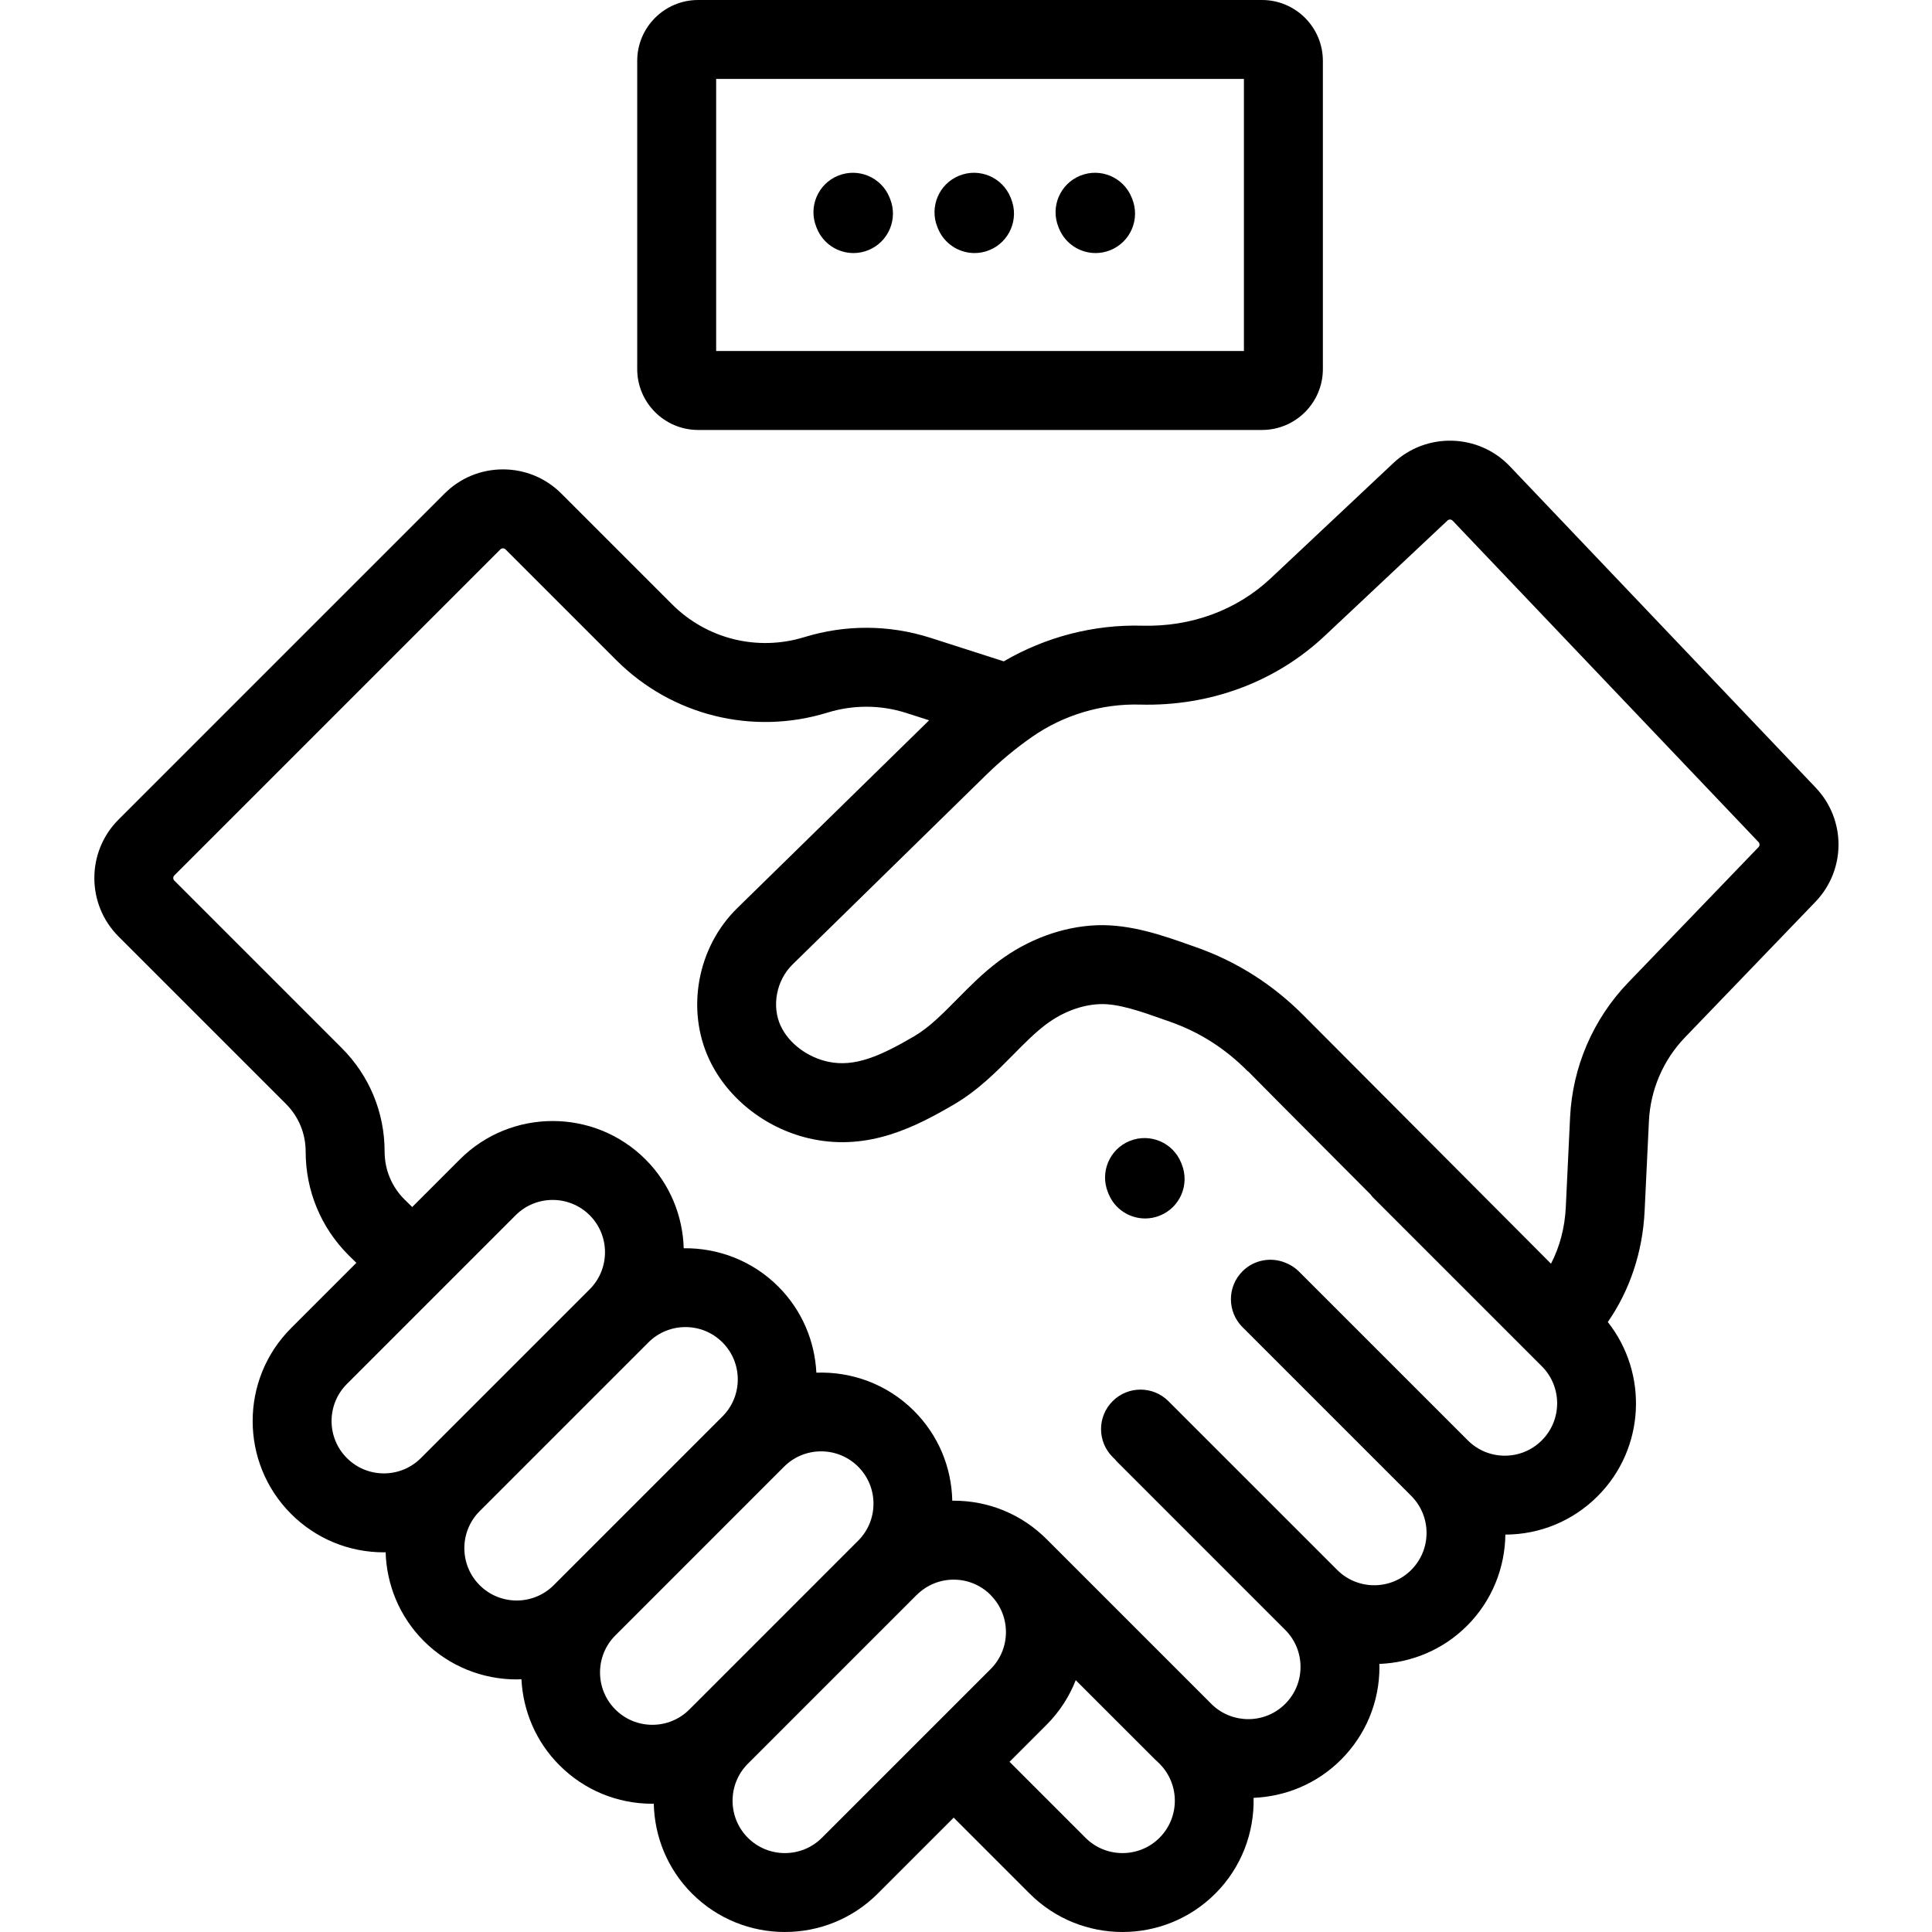 <svg xmlns="http://www.w3.org/2000/svg" height="48" viewBox="-25 0 512 512.001" width="48"><path d="m456.18 208.734-81.059-85.168c-8.27-8.695-22.113-9.078-30.855-.863l-32.512 30.555c-8.996 8.449-21.098 12.918-34.113 12.555-12.781-.352-25.613 2.992-36.625 9.453l-19.609-6.293c-10.871-3.43-22.375-3.473-33.273-.121-12.41 3.82-25.832.488-35.016-8.695l-29.352-29.348c-4.133-4.137-9.633-6.418-15.48-6.418-5.852 0-11.348 2.281-15.484 6.414l-86.398 86.398c-8.535 8.539-8.535 22.426 0 30.969l44.352 44.348c3.383 3.383 5.246 7.883 5.246 12.668 0 10.371 4.043 20.125 11.375 27.457.027.027.051.055.078.078l1.988 1.945-17.312 17.312c-13.566 13.57-13.566 35.645 0 49.215 6.574 6.57 15.312 10.191 24.605 10.191.152 0 .305-.023.457-.023.266 8.547 3.617 17.016 10.125 23.527 6.785 6.781 15.695 10.176 24.605 10.176.422 0 .84-.047 1.262-.062.422 8.309 3.758 16.492 10.09 22.82 6.57 6.57 15.309 10.191 24.605 10.191.129 0 .25-.016.379-.02.195 8.652 3.555 17.242 10.141 23.828 6.785 6.785 15.695 10.176 24.605 10.176s17.82-3.391 24.605-10.176l20.129-20.129 20.129 20.129c6.785 6.785 15.695 10.176 24.605 10.176s17.82-3.391 24.605-10.176c6.98-6.98 10.34-16.207 10.141-25.375 8.422-.348 16.746-3.688 23.16-10.105 6.574-6.57 10.191-15.309 10.191-24.605 0-.262-.031-.52-.035-.781 8.453-.328 16.812-3.672 23.25-10.113 6.672-6.668 10.043-15.395 10.156-24.156 9.238-.039 17.918-3.648 24.453-10.184 12.594-12.594 13.477-32.508 2.695-46.152 5.832-8.41 9.238-18.547 9.754-29.406l1.141-23.832c.395-8.324 3.797-16.215 9.578-22.219l34.531-35.879c8.148-8.469 8.188-21.77.086-30.281zm-389.254 177.664c-5.41-5.41-5.41-14.211 0-19.621l44.723-44.727c2.703-2.703 6.258-4.055 9.812-4.055 3.551 0 7.105 1.352 9.812 4.055 5.41 5.41 5.41 14.215 0 19.625l-44.727 44.723c-2.621 2.621-6.105 4.066-9.812 4.066-3.703 0-7.188-1.445-9.809-4.066zm35.188 33.695c-5.41-5.41-5.41-14.211 0-19.621l44.723-44.723c2.707-2.707 6.258-4.059 9.812-4.059 3.555 0 7.105 1.352 9.812 4.059 5.41 5.41 5.41 14.211 0 19.621l-44.723 44.723c-5.414 5.41-14.215 5.414-19.625 0zm35.957 32.934c-5.41-5.406-5.41-14.211 0-19.621l44.723-44.727c2.703-2.703 6.258-4.055 9.812-4.055 3.551 0 7.105 1.352 9.809 4.055 2.621 2.621 4.066 6.105 4.066 9.812 0 3.707-1.445 7.191-4.066 9.812l-44.723 44.727c-2.621 2.617-6.105 4.062-9.812 4.062-3.703 0-7.188-1.445-9.809-4.066zm54.746 34.004c-5.41 5.41-14.215 5.41-19.621 0-5.41-5.41-5.41-14.215 0-19.625l44.641-44.641c.031-.031.07-.051.102-.082 2.621-2.621 6.102-4.062 9.805-4.062 3.664 0 7.109 1.426 9.719 3.996.059.062.102.137.16.195l.145.145c5.156 5.426 5.102 14.023-.223 19.352v-.004zm89.469 0c-5.41 5.41-14.211 5.41-19.621 0l-20.129-20.129 9.801-9.801s0 0 0-.004c3.48-3.477 6.051-7.52 7.746-11.832l21.086 21.078c.172.172.363.316.535.484l.582.578c5.41 5.41 5.41 14.215 0 19.625zm101.316-105.324c-2.617 2.621-6.105 4.066-9.809 4.066-3.707 0-7.191-1.445-9.812-4.066l-44.727-44.723c-1.051-1.051-2.273-1.824-3.574-2.332-3.793-1.578-8.324-.828-11.41 2.254-4.086 4.086-4.086 10.711 0 14.797l44.723 44.723c5.41 5.414 5.41 14.215 0 19.625-5.41 5.41-14.211 5.41-19.621 0l-44.727-44.723c-4.082-4.086-10.707-4.086-14.793 0-4.086 4.082-4.086 10.707 0 14.793l.691.688c.113.129.195.273.32.395l44.723 44.727c2.621 2.617 4.066 6.102 4.066 9.809s-1.445 7.191-4.066 9.812c-5.32 5.32-13.906 5.379-19.34.23l-43.891-43.891c-6.574-6.574-15.312-10.191-24.605-10.191-.004 0-.008 0-.008 0-.004 0-.008 0-.012 0-.121 0-.242.016-.367.016-.195-9-3.766-17.438-10.152-23.828-7.105-7.102-16.539-10.449-25.867-10.113-.422-8.305-3.758-16.488-10.09-22.82-6.898-6.898-16-10.27-25.062-10.152-.258-8.551-3.609-17.027-10.125-23.543-13.566-13.566-35.641-13.566-49.211 0l-12.617 12.617-2.102-2.059c-3.359-3.379-5.211-7.863-5.211-12.629 0-10.375-4.039-20.129-11.375-27.461l-44.352-44.352c-.379-.379-.379-.996 0-1.379l86.398-86.398c.379-.375 1-.375 1.379.004l29.348 29.348c14.68 14.68 36.129 20.008 55.965 13.898 6.816-2.098 14.016-2.07 20.773.062l6.164 1.98-50.852 49.777c-10.574 10.352-13.625 26.84-7.426 40.094 4.973 10.629 15.539 18.738 27.574 21.16 14.793 2.984 27.023-3.211 37.328-9.25 6.348-3.719 11.301-8.738 15.672-13.168 2.949-2.988 5.738-5.812 8.676-8.02 4.367-3.277 9.426-5.188 14.242-5.375 4.895-.199 10.984 1.961 16.863 4.043l1.703.602c7.887 2.766 14.656 7.074 20.688 13.168l.035-.035c2.035 2.094 8.789 8.883 32.504 32.684.215.262.398.543.645.789l44.727 44.727c5.406 5.41 5.406 14.211-.004 19.621zm57.418-157.203-34.531 35.879c-9.293 9.656-14.762 22.348-15.402 35.734l-1.137 23.828c-.258 5.41-1.609 10.492-3.918 14.949-19.223-19.289-64.641-64.867-65.477-65.703-8.199-8.277-17.828-14.398-28.621-18.184l-1.648-.582c-7.016-2.484-15.742-5.566-24.66-5.223-9.023.352-18.254 3.742-25.988 9.551-4.18 3.137-7.648 6.652-11.004 10.051-3.801 3.852-7.391 7.488-11.363 9.816-9.125 5.348-15.75 8.172-22.617 6.789-5.566-1.121-10.574-4.859-12.754-9.516-2.461-5.258-1.152-12.105 3.113-16.281l51.375-50.293c3.734-3.656 7.805-7.023 12.062-9.996.012-.008.098-.066.105-.074 8.289-5.773 18.398-8.797 28.512-8.527 18.559.5 35.969-5.961 49.016-18.223l32.512-30.551c.387-.367 1.004-.352 1.371.039l81.059 85.168c.359.379.359.973-.004 1.348zm0 0" fill="#000000"></path><path d="m288.012 308.137c-2.164-5.355-8.262-7.941-13.621-5.773-5.355 2.168-7.941 8.266-5.773 13.621l.152.379c1.648 4.07 5.566 6.543 9.703 6.543 1.305 0 2.633-.246 3.918-.766 5.355-2.168 7.941-8.266 5.773-13.621zm0 0" fill="#000000"></path><path d="m160.004 113.945h149.438c8.895 0 16.133-7.238 16.133-16.137v-81.672c0-8.898-7.238-16.137-16.137-16.137h-149.434c-8.898 0-16.137 7.238-16.137 16.137v81.672c0 8.898 7.238 16.137 16.137 16.137zm4.785-93.023h139.863v72.102h-139.863zm0 0" fill="#000000"></path><path d="m210.734 52.328c-2.164-5.355-8.266-7.941-13.621-5.773-5.355 2.164-7.941 8.262-5.773 13.617l.141.348c1.645 4.074 5.562 6.543 9.699 6.543 1.305 0 2.633-.246 3.918-.766 5.355-2.164 7.941-8.262 5.777-13.621zm0 0" fill="#000000"></path><path d="m242.816 52.328c-2.168-5.355-8.266-7.941-13.621-5.773-5.355 2.164-7.941 8.262-5.777 13.617l.141.348c1.648 4.074 5.566 6.543 9.703 6.543 1.305 0 2.633-.246 3.918-.766 5.355-2.164 7.941-8.262 5.773-13.621zm0 0" fill="#000000"></path><path d="m274.895 52.328c-2.164-5.355-8.262-7.941-13.621-5.773-5.355 2.164-7.941 8.262-5.773 13.617l.137.348c1.648 4.074 5.566 6.543 9.703 6.543 1.305 0 2.633-.246 3.918-.766 5.355-2.164 7.941-8.262 5.777-13.621zm0 0" fill="#000000"></path></svg>